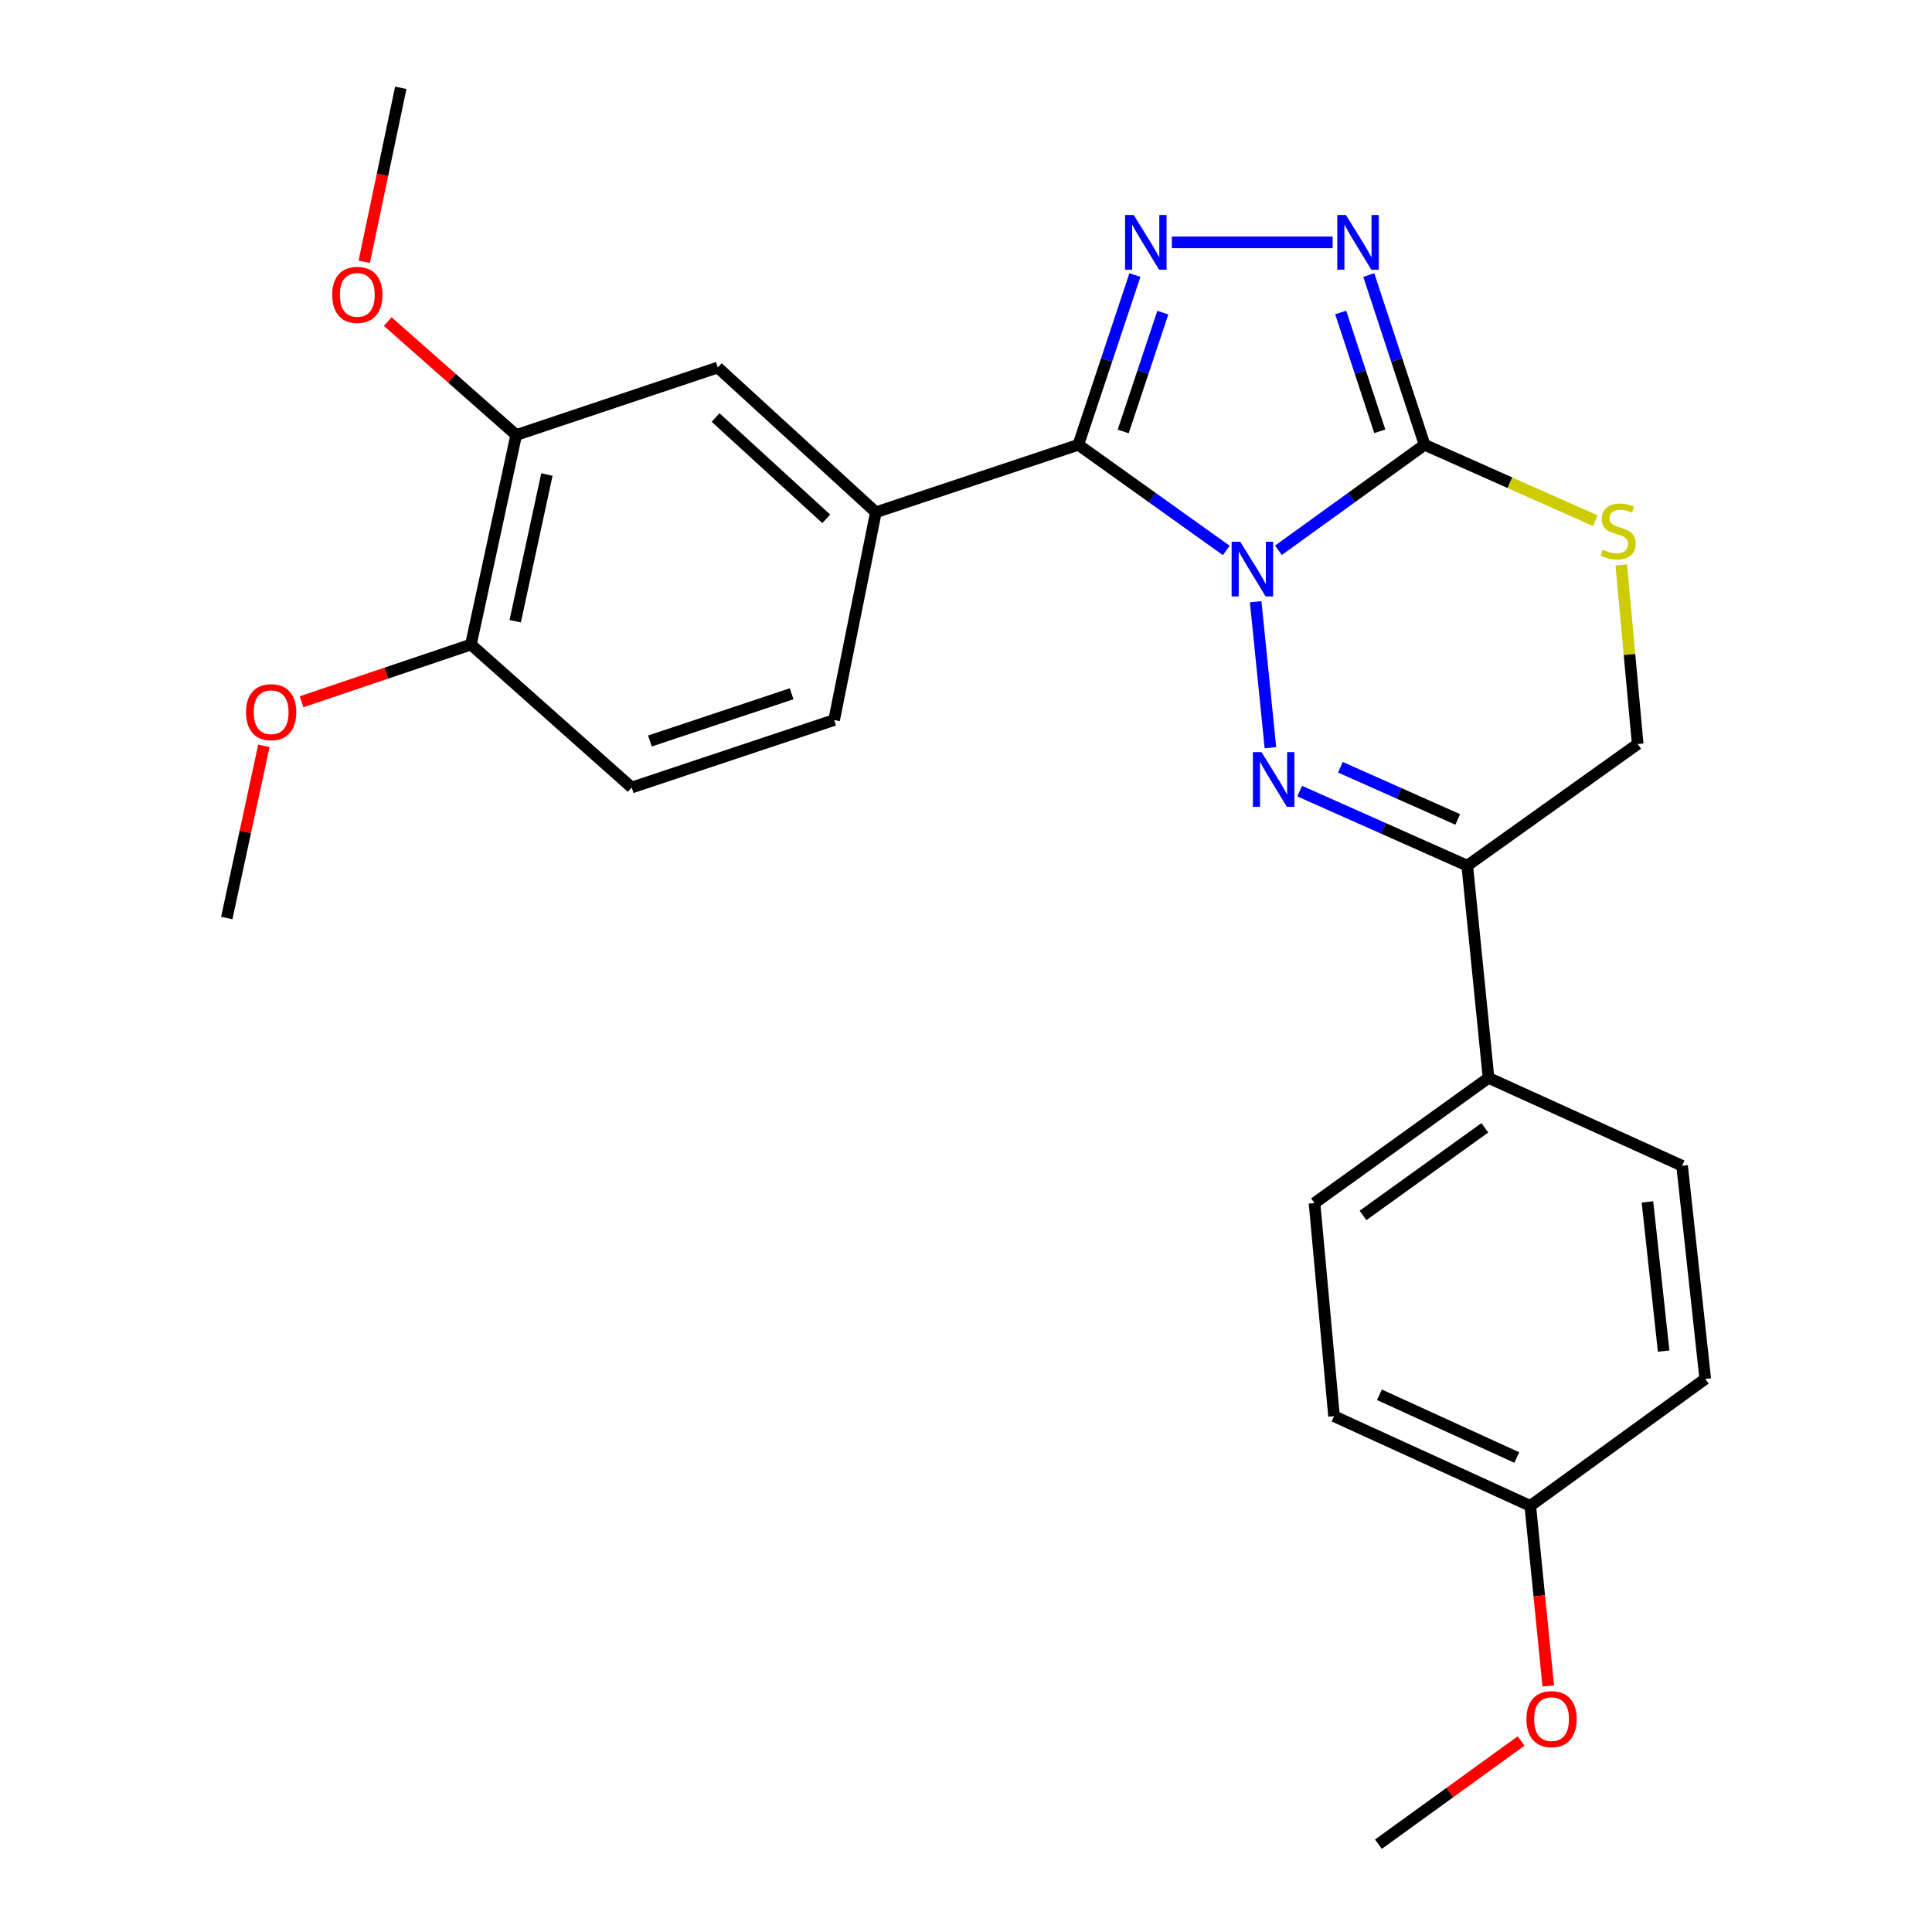 <?xml version='1.0' encoding='iso-8859-1'?>
<svg version='1.1' baseProfile='full'
              xmlns='http://www.w3.org/2000/svg'
                      xmlns:rdkit='http://www.rdkit.org/xml'
                      xmlns:xlink='http://www.w3.org/1999/xlink'
                  xml:space='preserve'
width='1000px' height='1000px' viewBox='0 0 1000 1000'>
<!-- END OF HEADER -->
<rect style='opacity:1.0;fill:#FFFFFF;stroke:none' width='1000' height='1000' x='0' y='0'> </rect>
<path class='bond-0' d='M 634.717,284.911 L 596.43,257.564' style='fill:none;fill-rule:evenodd;stroke:#0000FF;stroke-width:6px;stroke-linecap:butt;stroke-linejoin:miter;stroke-opacity:1' />
<path class='bond-0' d='M 596.43,257.564 L 558.143,230.217' style='fill:none;fill-rule:evenodd;stroke:#000000;stroke-width:6px;stroke-linecap:butt;stroke-linejoin:miter;stroke-opacity:1' />
<path class='bond-1' d='M 649.932,311.455 L 657.567,387.005' style='fill:none;fill-rule:evenodd;stroke:#0000FF;stroke-width:6px;stroke-linecap:butt;stroke-linejoin:miter;stroke-opacity:1' />
<path class='bond-2' d='M 661.713,284.823 L 699.541,257.52' style='fill:none;fill-rule:evenodd;stroke:#0000FF;stroke-width:6px;stroke-linecap:butt;stroke-linejoin:miter;stroke-opacity:1' />
<path class='bond-2' d='M 699.541,257.52 L 737.369,230.217' style='fill:none;fill-rule:evenodd;stroke:#000000;stroke-width:6px;stroke-linecap:butt;stroke-linejoin:miter;stroke-opacity:1' />
<path class='bond-3' d='M 558.143,230.217 L 572.786,186.292' style='fill:none;fill-rule:evenodd;stroke:#000000;stroke-width:6px;stroke-linecap:butt;stroke-linejoin:miter;stroke-opacity:1' />
<path class='bond-3' d='M 572.786,186.292 L 587.43,142.366' style='fill:none;fill-rule:evenodd;stroke:#0000FF;stroke-width:6px;stroke-linecap:butt;stroke-linejoin:miter;stroke-opacity:1' />
<path class='bond-3' d='M 581.369,223.318 L 591.619,192.57' style='fill:none;fill-rule:evenodd;stroke:#000000;stroke-width:6px;stroke-linecap:butt;stroke-linejoin:miter;stroke-opacity:1' />
<path class='bond-3' d='M 591.619,192.57 L 601.869,161.822' style='fill:none;fill-rule:evenodd;stroke:#0000FF;stroke-width:6px;stroke-linecap:butt;stroke-linejoin:miter;stroke-opacity:1' />
<path class='bond-7' d='M 558.143,230.217 L 453.349,265.145' style='fill:none;fill-rule:evenodd;stroke:#000000;stroke-width:6px;stroke-linecap:butt;stroke-linejoin:miter;stroke-opacity:1' />
<path class='bond-5' d='M 672.714,409.476 L 716.081,428.771' style='fill:none;fill-rule:evenodd;stroke:#0000FF;stroke-width:6px;stroke-linecap:butt;stroke-linejoin:miter;stroke-opacity:1' />
<path class='bond-5' d='M 716.081,428.771 L 759.449,448.066' style='fill:none;fill-rule:evenodd;stroke:#000000;stroke-width:6px;stroke-linecap:butt;stroke-linejoin:miter;stroke-opacity:1' />
<path class='bond-5' d='M 693.794,397.127 L 724.151,410.634' style='fill:none;fill-rule:evenodd;stroke:#0000FF;stroke-width:6px;stroke-linecap:butt;stroke-linejoin:miter;stroke-opacity:1' />
<path class='bond-5' d='M 724.151,410.634 L 754.508,424.14' style='fill:none;fill-rule:evenodd;stroke:#000000;stroke-width:6px;stroke-linecap:butt;stroke-linejoin:miter;stroke-opacity:1' />
<path class='bond-4' d='M 737.369,230.217 L 722.924,186.29' style='fill:none;fill-rule:evenodd;stroke:#000000;stroke-width:6px;stroke-linecap:butt;stroke-linejoin:miter;stroke-opacity:1' />
<path class='bond-4' d='M 722.924,186.29 L 708.479,142.363' style='fill:none;fill-rule:evenodd;stroke:#0000FF;stroke-width:6px;stroke-linecap:butt;stroke-linejoin:miter;stroke-opacity:1' />
<path class='bond-4' d='M 714.178,223.24 L 704.066,192.491' style='fill:none;fill-rule:evenodd;stroke:#000000;stroke-width:6px;stroke-linecap:butt;stroke-linejoin:miter;stroke-opacity:1' />
<path class='bond-4' d='M 704.066,192.491 L 693.955,161.742' style='fill:none;fill-rule:evenodd;stroke:#0000FF;stroke-width:6px;stroke-linecap:butt;stroke-linejoin:miter;stroke-opacity:1' />
<path class='bond-6' d='M 737.369,230.217 L 781.551,249.871' style='fill:none;fill-rule:evenodd;stroke:#000000;stroke-width:6px;stroke-linecap:butt;stroke-linejoin:miter;stroke-opacity:1' />
<path class='bond-6' d='M 781.551,249.871 L 825.732,269.525' style='fill:none;fill-rule:evenodd;stroke:#CCCC00;stroke-width:6px;stroke-linecap:butt;stroke-linejoin:miter;stroke-opacity:1' />
<path class='bond-26' d='M 606.557,125.445 L 689.767,125.445' style='fill:none;fill-rule:evenodd;stroke:#0000FF;stroke-width:6px;stroke-linecap:butt;stroke-linejoin:miter;stroke-opacity:1' />
<path class='bond-11' d='M 759.449,448.066 L 770.466,557.911' style='fill:none;fill-rule:evenodd;stroke:#000000;stroke-width:6px;stroke-linecap:butt;stroke-linejoin:miter;stroke-opacity:1' />
<path class='bond-27' d='M 759.449,448.066 L 847.667,385.104' style='fill:none;fill-rule:evenodd;stroke:#000000;stroke-width:6px;stroke-linecap:butt;stroke-linejoin:miter;stroke-opacity:1' />
<path class='bond-9' d='M 839.172,292.434 L 843.419,338.769' style='fill:none;fill-rule:evenodd;stroke:#CCCC00;stroke-width:6px;stroke-linecap:butt;stroke-linejoin:miter;stroke-opacity:1' />
<path class='bond-9' d='M 843.419,338.769 L 847.667,385.104' style='fill:none;fill-rule:evenodd;stroke:#000000;stroke-width:6px;stroke-linecap:butt;stroke-linejoin:miter;stroke-opacity:1' />
<path class='bond-8' d='M 453.349,265.145 L 371.516,190.228' style='fill:none;fill-rule:evenodd;stroke:#000000;stroke-width:6px;stroke-linecap:butt;stroke-linejoin:miter;stroke-opacity:1' />
<path class='bond-8' d='M 427.669,268.55 L 370.386,216.107' style='fill:none;fill-rule:evenodd;stroke:#000000;stroke-width:6px;stroke-linecap:butt;stroke-linejoin:miter;stroke-opacity:1' />
<path class='bond-13' d='M 453.349,265.145 L 431.744,372.685' style='fill:none;fill-rule:evenodd;stroke:#000000;stroke-width:6px;stroke-linecap:butt;stroke-linejoin:miter;stroke-opacity:1' />
<path class='bond-10' d='M 371.516,190.228 L 267.185,225.155' style='fill:none;fill-rule:evenodd;stroke:#000000;stroke-width:6px;stroke-linecap:butt;stroke-linejoin:miter;stroke-opacity:1' />
<path class='bond-18' d='M 267.185,225.155 L 233.936,195.799' style='fill:none;fill-rule:evenodd;stroke:#000000;stroke-width:6px;stroke-linecap:butt;stroke-linejoin:miter;stroke-opacity:1' />
<path class='bond-18' d='M 233.936,195.799 L 200.688,166.442' style='fill:none;fill-rule:evenodd;stroke:#FF0000;stroke-width:6px;stroke-linecap:butt;stroke-linejoin:miter;stroke-opacity:1' />
<path class='bond-29' d='M 267.185,225.155 L 243.75,333.622' style='fill:none;fill-rule:evenodd;stroke:#000000;stroke-width:6px;stroke-linecap:butt;stroke-linejoin:miter;stroke-opacity:1' />
<path class='bond-29' d='M 283.074,245.618 L 266.669,321.544' style='fill:none;fill-rule:evenodd;stroke:#000000;stroke-width:6px;stroke-linecap:butt;stroke-linejoin:miter;stroke-opacity:1' />
<path class='bond-15' d='M 770.466,557.911 L 680.384,622.716' style='fill:none;fill-rule:evenodd;stroke:#000000;stroke-width:6px;stroke-linecap:butt;stroke-linejoin:miter;stroke-opacity:1' />
<path class='bond-15' d='M 768.547,583.747 L 705.49,629.11' style='fill:none;fill-rule:evenodd;stroke:#000000;stroke-width:6px;stroke-linecap:butt;stroke-linejoin:miter;stroke-opacity:1' />
<path class='bond-16' d='M 770.466,557.911 L 870.651,603.405' style='fill:none;fill-rule:evenodd;stroke:#000000;stroke-width:6px;stroke-linecap:butt;stroke-linejoin:miter;stroke-opacity:1' />
<path class='bond-12' d='M 243.75,333.622 L 326.961,407.613' style='fill:none;fill-rule:evenodd;stroke:#000000;stroke-width:6px;stroke-linecap:butt;stroke-linejoin:miter;stroke-opacity:1' />
<path class='bond-21' d='M 243.75,333.622 L 199.912,348.429' style='fill:none;fill-rule:evenodd;stroke:#000000;stroke-width:6px;stroke-linecap:butt;stroke-linejoin:miter;stroke-opacity:1' />
<path class='bond-21' d='M 199.912,348.429 L 156.074,363.237' style='fill:none;fill-rule:evenodd;stroke:#FF0000;stroke-width:6px;stroke-linecap:butt;stroke-linejoin:miter;stroke-opacity:1' />
<path class='bond-14' d='M 431.744,372.685 L 326.961,407.613' style='fill:none;fill-rule:evenodd;stroke:#000000;stroke-width:6px;stroke-linecap:butt;stroke-linejoin:miter;stroke-opacity:1' />
<path class='bond-14' d='M 409.749,359.092 L 336.4,383.541' style='fill:none;fill-rule:evenodd;stroke:#000000;stroke-width:6px;stroke-linecap:butt;stroke-linejoin:miter;stroke-opacity:1' />
<path class='bond-20' d='M 680.384,622.716 L 690.498,733.024' style='fill:none;fill-rule:evenodd;stroke:#000000;stroke-width:6px;stroke-linecap:butt;stroke-linejoin:miter;stroke-opacity:1' />
<path class='bond-19' d='M 870.651,603.405 L 882.628,713.724' style='fill:none;fill-rule:evenodd;stroke:#000000;stroke-width:6px;stroke-linecap:butt;stroke-linejoin:miter;stroke-opacity:1' />
<path class='bond-19' d='M 852.712,622.095 L 861.096,699.319' style='fill:none;fill-rule:evenodd;stroke:#000000;stroke-width:6px;stroke-linecap:butt;stroke-linejoin:miter;stroke-opacity:1' />
<path class='bond-17' d='M 792.072,779.433 L 882.628,713.724' style='fill:none;fill-rule:evenodd;stroke:#000000;stroke-width:6px;stroke-linecap:butt;stroke-linejoin:miter;stroke-opacity:1' />
<path class='bond-22' d='M 792.072,779.433 L 796.722,826.041' style='fill:none;fill-rule:evenodd;stroke:#000000;stroke-width:6px;stroke-linecap:butt;stroke-linejoin:miter;stroke-opacity:1' />
<path class='bond-22' d='M 796.722,826.041 L 801.373,872.65' style='fill:none;fill-rule:evenodd;stroke:#FF0000;stroke-width:6px;stroke-linecap:butt;stroke-linejoin:miter;stroke-opacity:1' />
<path class='bond-28' d='M 792.072,779.433 L 690.498,733.024' style='fill:none;fill-rule:evenodd;stroke:#000000;stroke-width:6px;stroke-linecap:butt;stroke-linejoin:miter;stroke-opacity:1' />
<path class='bond-28' d='M 785.085,754.415 L 713.984,721.929' style='fill:none;fill-rule:evenodd;stroke:#000000;stroke-width:6px;stroke-linecap:butt;stroke-linejoin:miter;stroke-opacity:1' />
<path class='bond-23' d='M 188.528,135.487 L 197.986,90.471' style='fill:none;fill-rule:evenodd;stroke:#FF0000;stroke-width:6px;stroke-linecap:butt;stroke-linejoin:miter;stroke-opacity:1' />
<path class='bond-23' d='M 197.986,90.471 L 207.443,45.455' style='fill:none;fill-rule:evenodd;stroke:#000000;stroke-width:6px;stroke-linecap:butt;stroke-linejoin:miter;stroke-opacity:1' />
<path class='bond-24' d='M 136.578,386.037 L 126.975,430.611' style='fill:none;fill-rule:evenodd;stroke:#FF0000;stroke-width:6px;stroke-linecap:butt;stroke-linejoin:miter;stroke-opacity:1' />
<path class='bond-24' d='M 126.975,430.611 L 117.372,475.186' style='fill:none;fill-rule:evenodd;stroke:#000000;stroke-width:6px;stroke-linecap:butt;stroke-linejoin:miter;stroke-opacity:1' />
<path class='bond-25' d='M 787.314,901.143 L 750.398,927.844' style='fill:none;fill-rule:evenodd;stroke:#FF0000;stroke-width:6px;stroke-linecap:butt;stroke-linejoin:miter;stroke-opacity:1' />
<path class='bond-25' d='M 750.398,927.844 L 713.481,954.545' style='fill:none;fill-rule:evenodd;stroke:#000000;stroke-width:6px;stroke-linecap:butt;stroke-linejoin:miter;stroke-opacity:1' />
<path  class='atom-0' d='M 641.965 280.398
L 651.245 295.398
Q 652.165 296.878, 653.645 299.558
Q 655.125 302.238, 655.205 302.398
L 655.205 280.398
L 658.965 280.398
L 658.965 308.718
L 655.085 308.718
L 645.125 292.318
Q 643.965 290.398, 642.725 288.198
Q 641.525 285.998, 641.165 285.318
L 641.165 308.718
L 637.485 308.718
L 637.485 280.398
L 641.965 280.398
' fill='#0000FF'/>
<path  class='atom-2' d='M 652.972 389.317
L 662.252 404.317
Q 663.172 405.797, 664.652 408.477
Q 666.132 411.157, 666.212 411.317
L 666.212 389.317
L 669.972 389.317
L 669.972 417.637
L 666.092 417.637
L 656.132 401.237
Q 654.972 399.317, 653.732 397.117
Q 652.532 394.917, 652.172 394.237
L 652.172 417.637
L 648.492 417.637
L 648.492 389.317
L 652.972 389.317
' fill='#0000FF'/>
<path  class='atom-4' d='M 586.811 111.285
L 596.091 126.285
Q 597.011 127.765, 598.491 130.445
Q 599.971 133.125, 600.051 133.285
L 600.051 111.285
L 603.811 111.285
L 603.811 139.605
L 599.931 139.605
L 589.971 123.205
Q 588.811 121.285, 587.571 119.085
Q 586.371 116.885, 586.011 116.205
L 586.011 139.605
L 582.331 139.605
L 582.331 111.285
L 586.811 111.285
' fill='#0000FF'/>
<path  class='atom-5' d='M 696.656 111.285
L 705.936 126.285
Q 706.856 127.765, 708.336 130.445
Q 709.816 133.125, 709.896 133.285
L 709.896 111.285
L 713.656 111.285
L 713.656 139.605
L 709.776 139.605
L 699.816 123.205
Q 698.656 121.285, 697.416 119.085
Q 696.216 116.885, 695.856 116.205
L 695.856 139.605
L 692.176 139.605
L 692.176 111.285
L 696.656 111.285
' fill='#0000FF'/>
<path  class='atom-7' d='M 829.554 284.504
Q 829.874 284.624, 831.194 285.184
Q 832.514 285.744, 833.954 286.104
Q 835.434 286.424, 836.874 286.424
Q 839.554 286.424, 841.114 285.144
Q 842.674 283.824, 842.674 281.544
Q 842.674 279.984, 841.874 279.024
Q 841.114 278.064, 839.914 277.544
Q 838.714 277.024, 836.714 276.424
Q 834.194 275.664, 832.674 274.944
Q 831.194 274.224, 830.114 272.704
Q 829.074 271.184, 829.074 268.624
Q 829.074 265.064, 831.474 262.864
Q 833.914 260.664, 838.714 260.664
Q 841.994 260.664, 845.714 262.224
L 844.794 265.304
Q 841.394 263.904, 838.834 263.904
Q 836.074 263.904, 834.554 265.064
Q 833.034 266.184, 833.074 268.144
Q 833.074 269.664, 833.834 270.584
Q 834.634 271.504, 835.754 272.024
Q 836.914 272.544, 838.834 273.144
Q 841.394 273.944, 842.914 274.744
Q 844.434 275.544, 845.514 277.184
Q 846.634 278.784, 846.634 281.544
Q 846.634 285.464, 843.994 287.584
Q 841.394 289.664, 837.034 289.664
Q 834.514 289.664, 832.594 289.104
Q 830.714 288.584, 828.474 287.664
L 829.554 284.504
' fill='#CCCC00'/>
<path  class='atom-19' d='M 171.945 152.623
Q 171.945 145.823, 175.305 142.023
Q 178.665 138.223, 184.945 138.223
Q 191.225 138.223, 194.585 142.023
Q 197.945 145.823, 197.945 152.623
Q 197.945 159.503, 194.545 163.423
Q 191.145 167.303, 184.945 167.303
Q 178.705 167.303, 175.305 163.423
Q 171.945 159.543, 171.945 152.623
M 184.945 164.103
Q 189.265 164.103, 191.585 161.223
Q 193.945 158.303, 193.945 152.623
Q 193.945 147.063, 191.585 144.263
Q 189.265 141.423, 184.945 141.423
Q 180.625 141.423, 178.265 144.223
Q 175.945 147.023, 175.945 152.623
Q 175.945 158.343, 178.265 161.223
Q 180.625 164.103, 184.945 164.103
' fill='#FF0000'/>
<path  class='atom-22' d='M 127.345 368.63
Q 127.345 361.83, 130.705 358.03
Q 134.065 354.23, 140.345 354.23
Q 146.625 354.23, 149.985 358.03
Q 153.345 361.83, 153.345 368.63
Q 153.345 375.51, 149.945 379.43
Q 146.545 383.31, 140.345 383.31
Q 134.105 383.31, 130.705 379.43
Q 127.345 375.55, 127.345 368.63
M 140.345 380.11
Q 144.665 380.11, 146.985 377.23
Q 149.345 374.31, 149.345 368.63
Q 149.345 363.07, 146.985 360.27
Q 144.665 357.43, 140.345 357.43
Q 136.025 357.43, 133.665 360.23
Q 131.345 363.03, 131.345 368.63
Q 131.345 374.35, 133.665 377.23
Q 136.025 380.11, 140.345 380.11
' fill='#FF0000'/>
<path  class='atom-23' d='M 790.078 889.821
Q 790.078 883.021, 793.438 879.221
Q 796.798 875.421, 803.078 875.421
Q 809.358 875.421, 812.718 879.221
Q 816.078 883.021, 816.078 889.821
Q 816.078 896.701, 812.678 900.621
Q 809.278 904.501, 803.078 904.501
Q 796.838 904.501, 793.438 900.621
Q 790.078 896.741, 790.078 889.821
M 803.078 901.301
Q 807.398 901.301, 809.718 898.421
Q 812.078 895.501, 812.078 889.821
Q 812.078 884.261, 809.718 881.461
Q 807.398 878.621, 803.078 878.621
Q 798.758 878.621, 796.398 881.421
Q 794.078 884.221, 794.078 889.821
Q 794.078 895.541, 796.398 898.421
Q 798.758 901.301, 803.078 901.301
' fill='#FF0000'/>
</svg>
